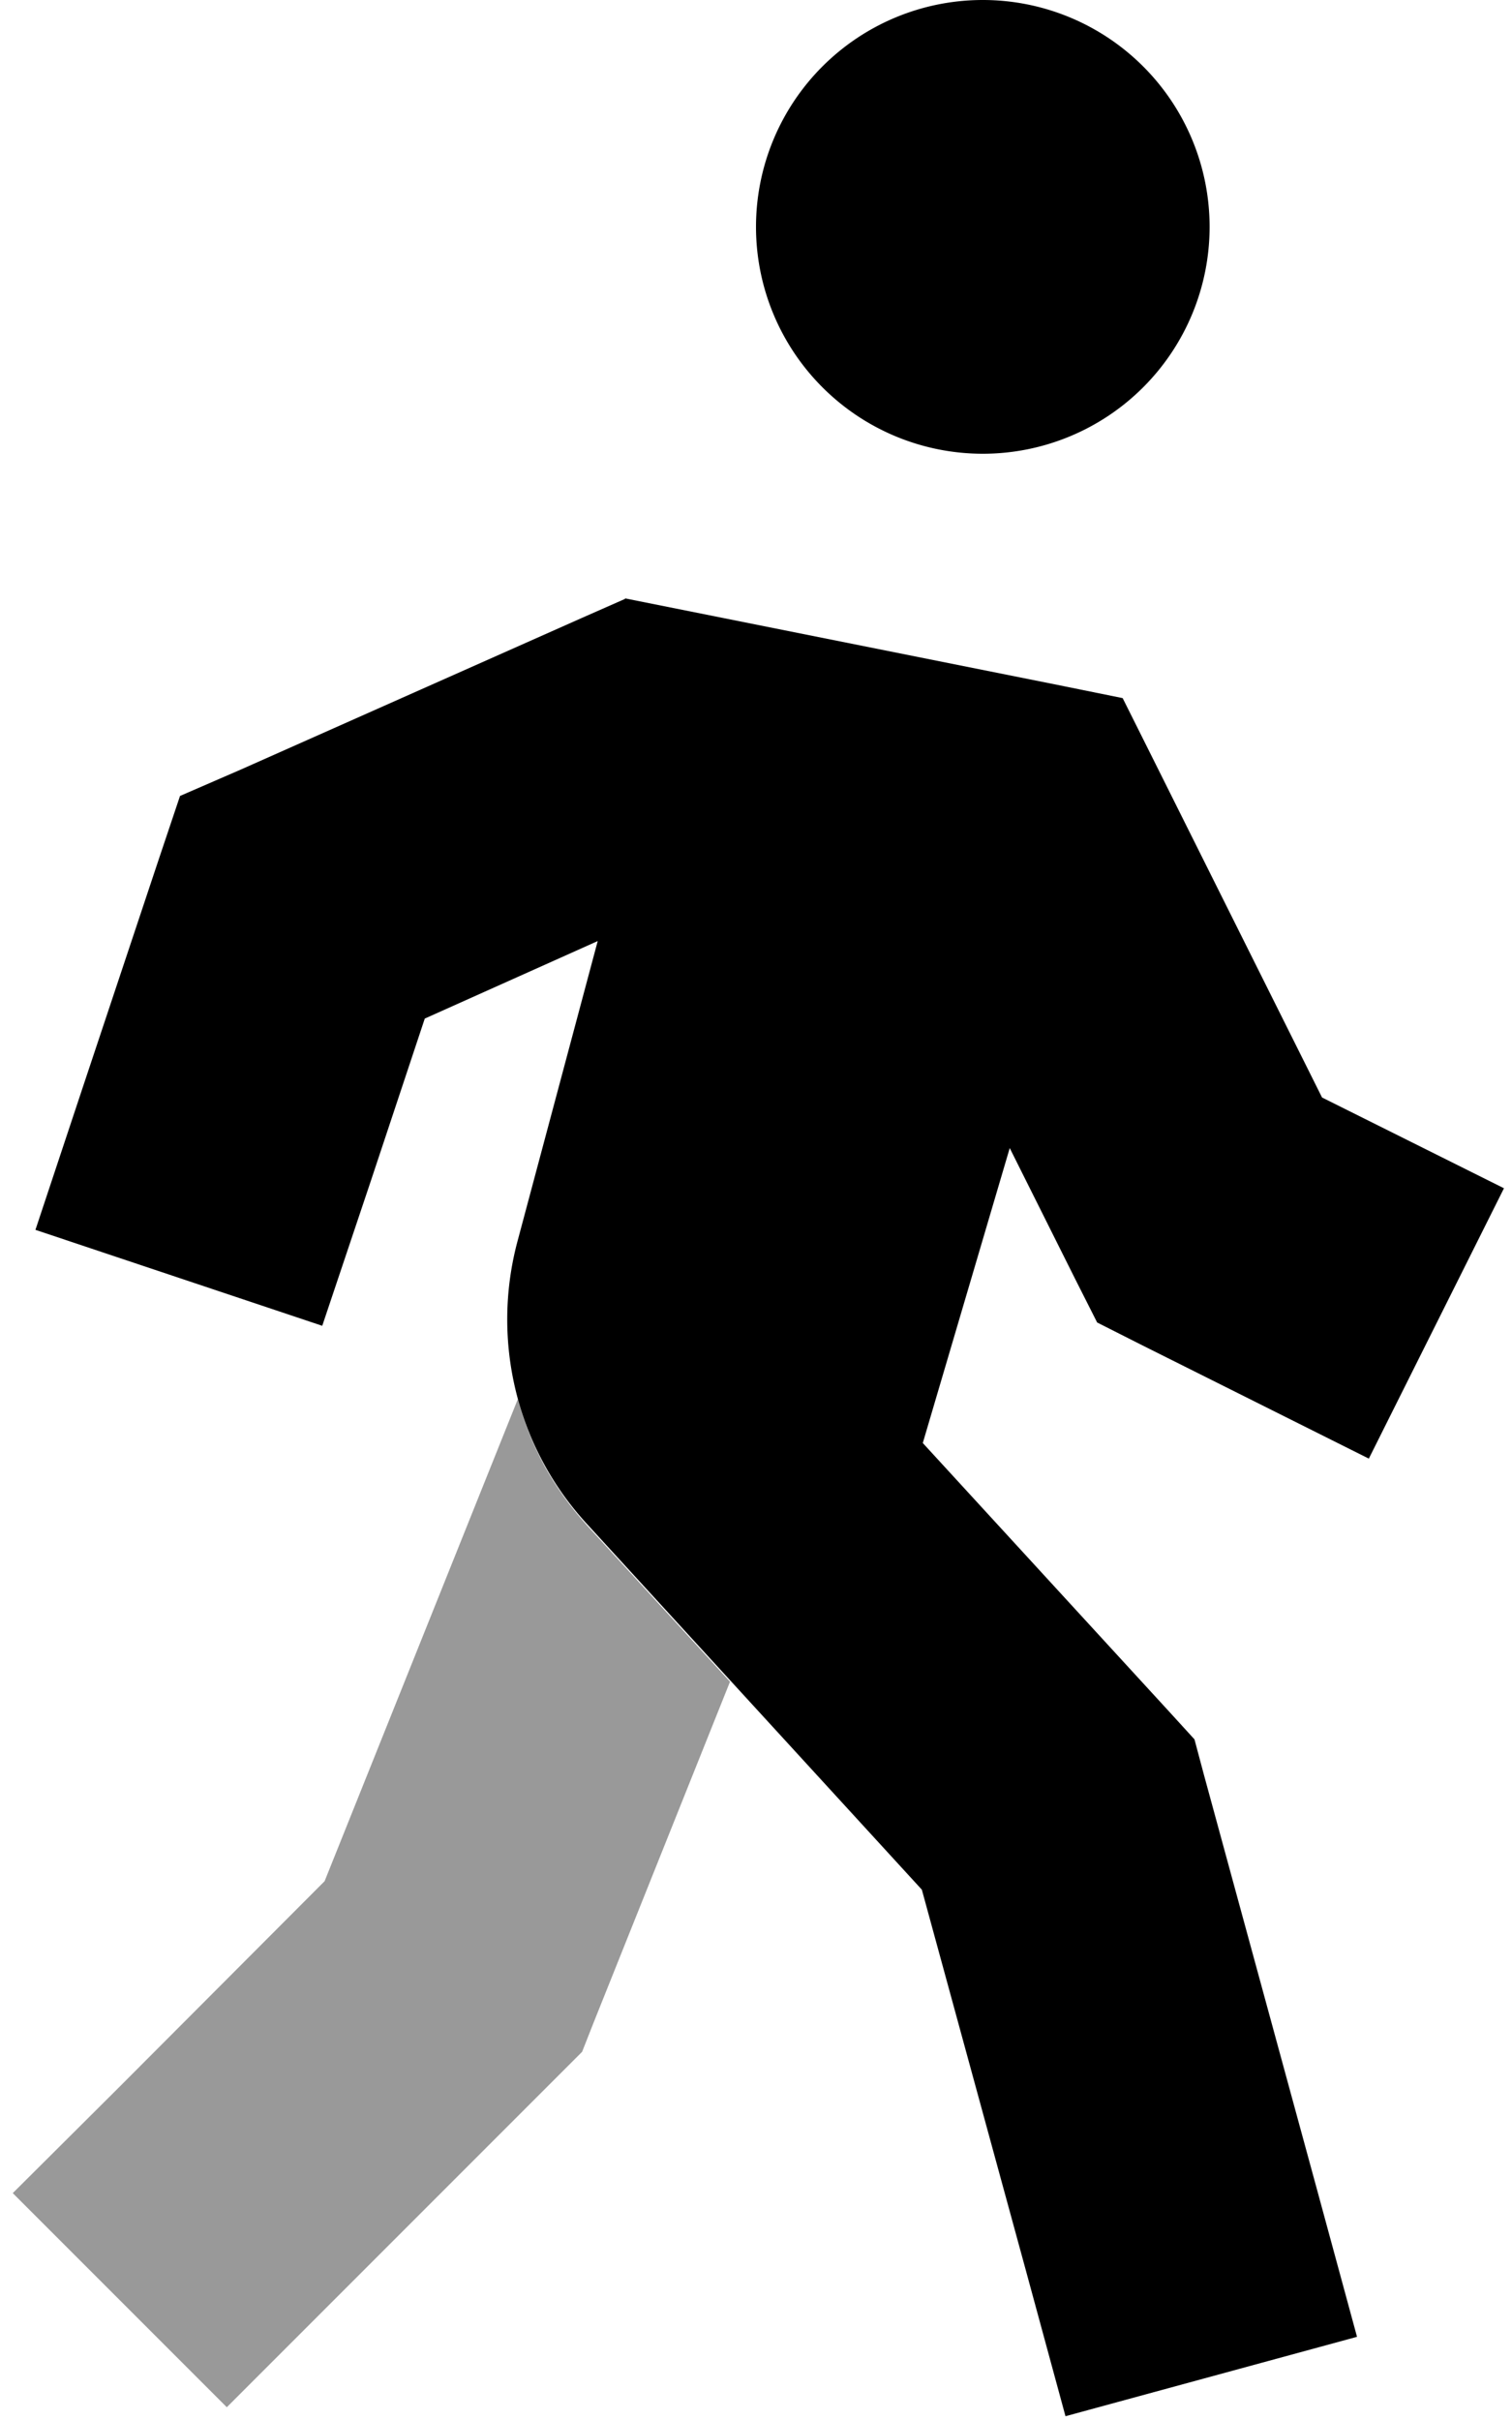 <svg xmlns="http://www.w3.org/2000/svg" viewBox="0 0 320 512"><!--! Font Awesome Pro 6.6.0 by @fontawesome - https://fontawesome.com License - https://fontawesome.com/license (Commercial License) Copyright 2024 Fonticons, Inc. --><path class="fa-secondary" style="fill:inherit;opacity:.4;" d="M2.7 464L48 509.3l22.6-22.6 48-48 4.6-4.6 2.4-6.1 28.9-72.2c-10.1-11-20.2-22.1-30.3-33.1c-1.8-2-3.4-4-4.9-6.1s-2.9-4.3-4.1-6.5c-2.4-4.5-4.3-9.2-5.6-14.1L68.7 398 25.4 441.4 2.7 464z"/><path class="fa-primary" style="fill:inherit;opacity:1;" d="M208 0a48 48 0 1 1 0 96 48 48 0 1 1 0-96zM132.3 126.6l10 2 80 16 15.3 3.1 7 14 35.2 70.5 38.5 19.2-28.6 57.2-48-24-9.5-4.8-4.8-9.5-13.7-27.4-18.4 62.4 52.3 57 5.2 5.7 2 7.5 24 88 8.4 30.9-61.7 16.8-8.4-30.9-22-80.5-70.9-77.4c-14.8-16.1-20.3-38.6-14.7-59.7l17-63.6L89.9 215.5 78.4 250.1 68.2 280.5 7.5 260.2l10.1-30.4 16-48 4.5-13.4L51 162.8l72-32 9.3-4.1z"/></svg>